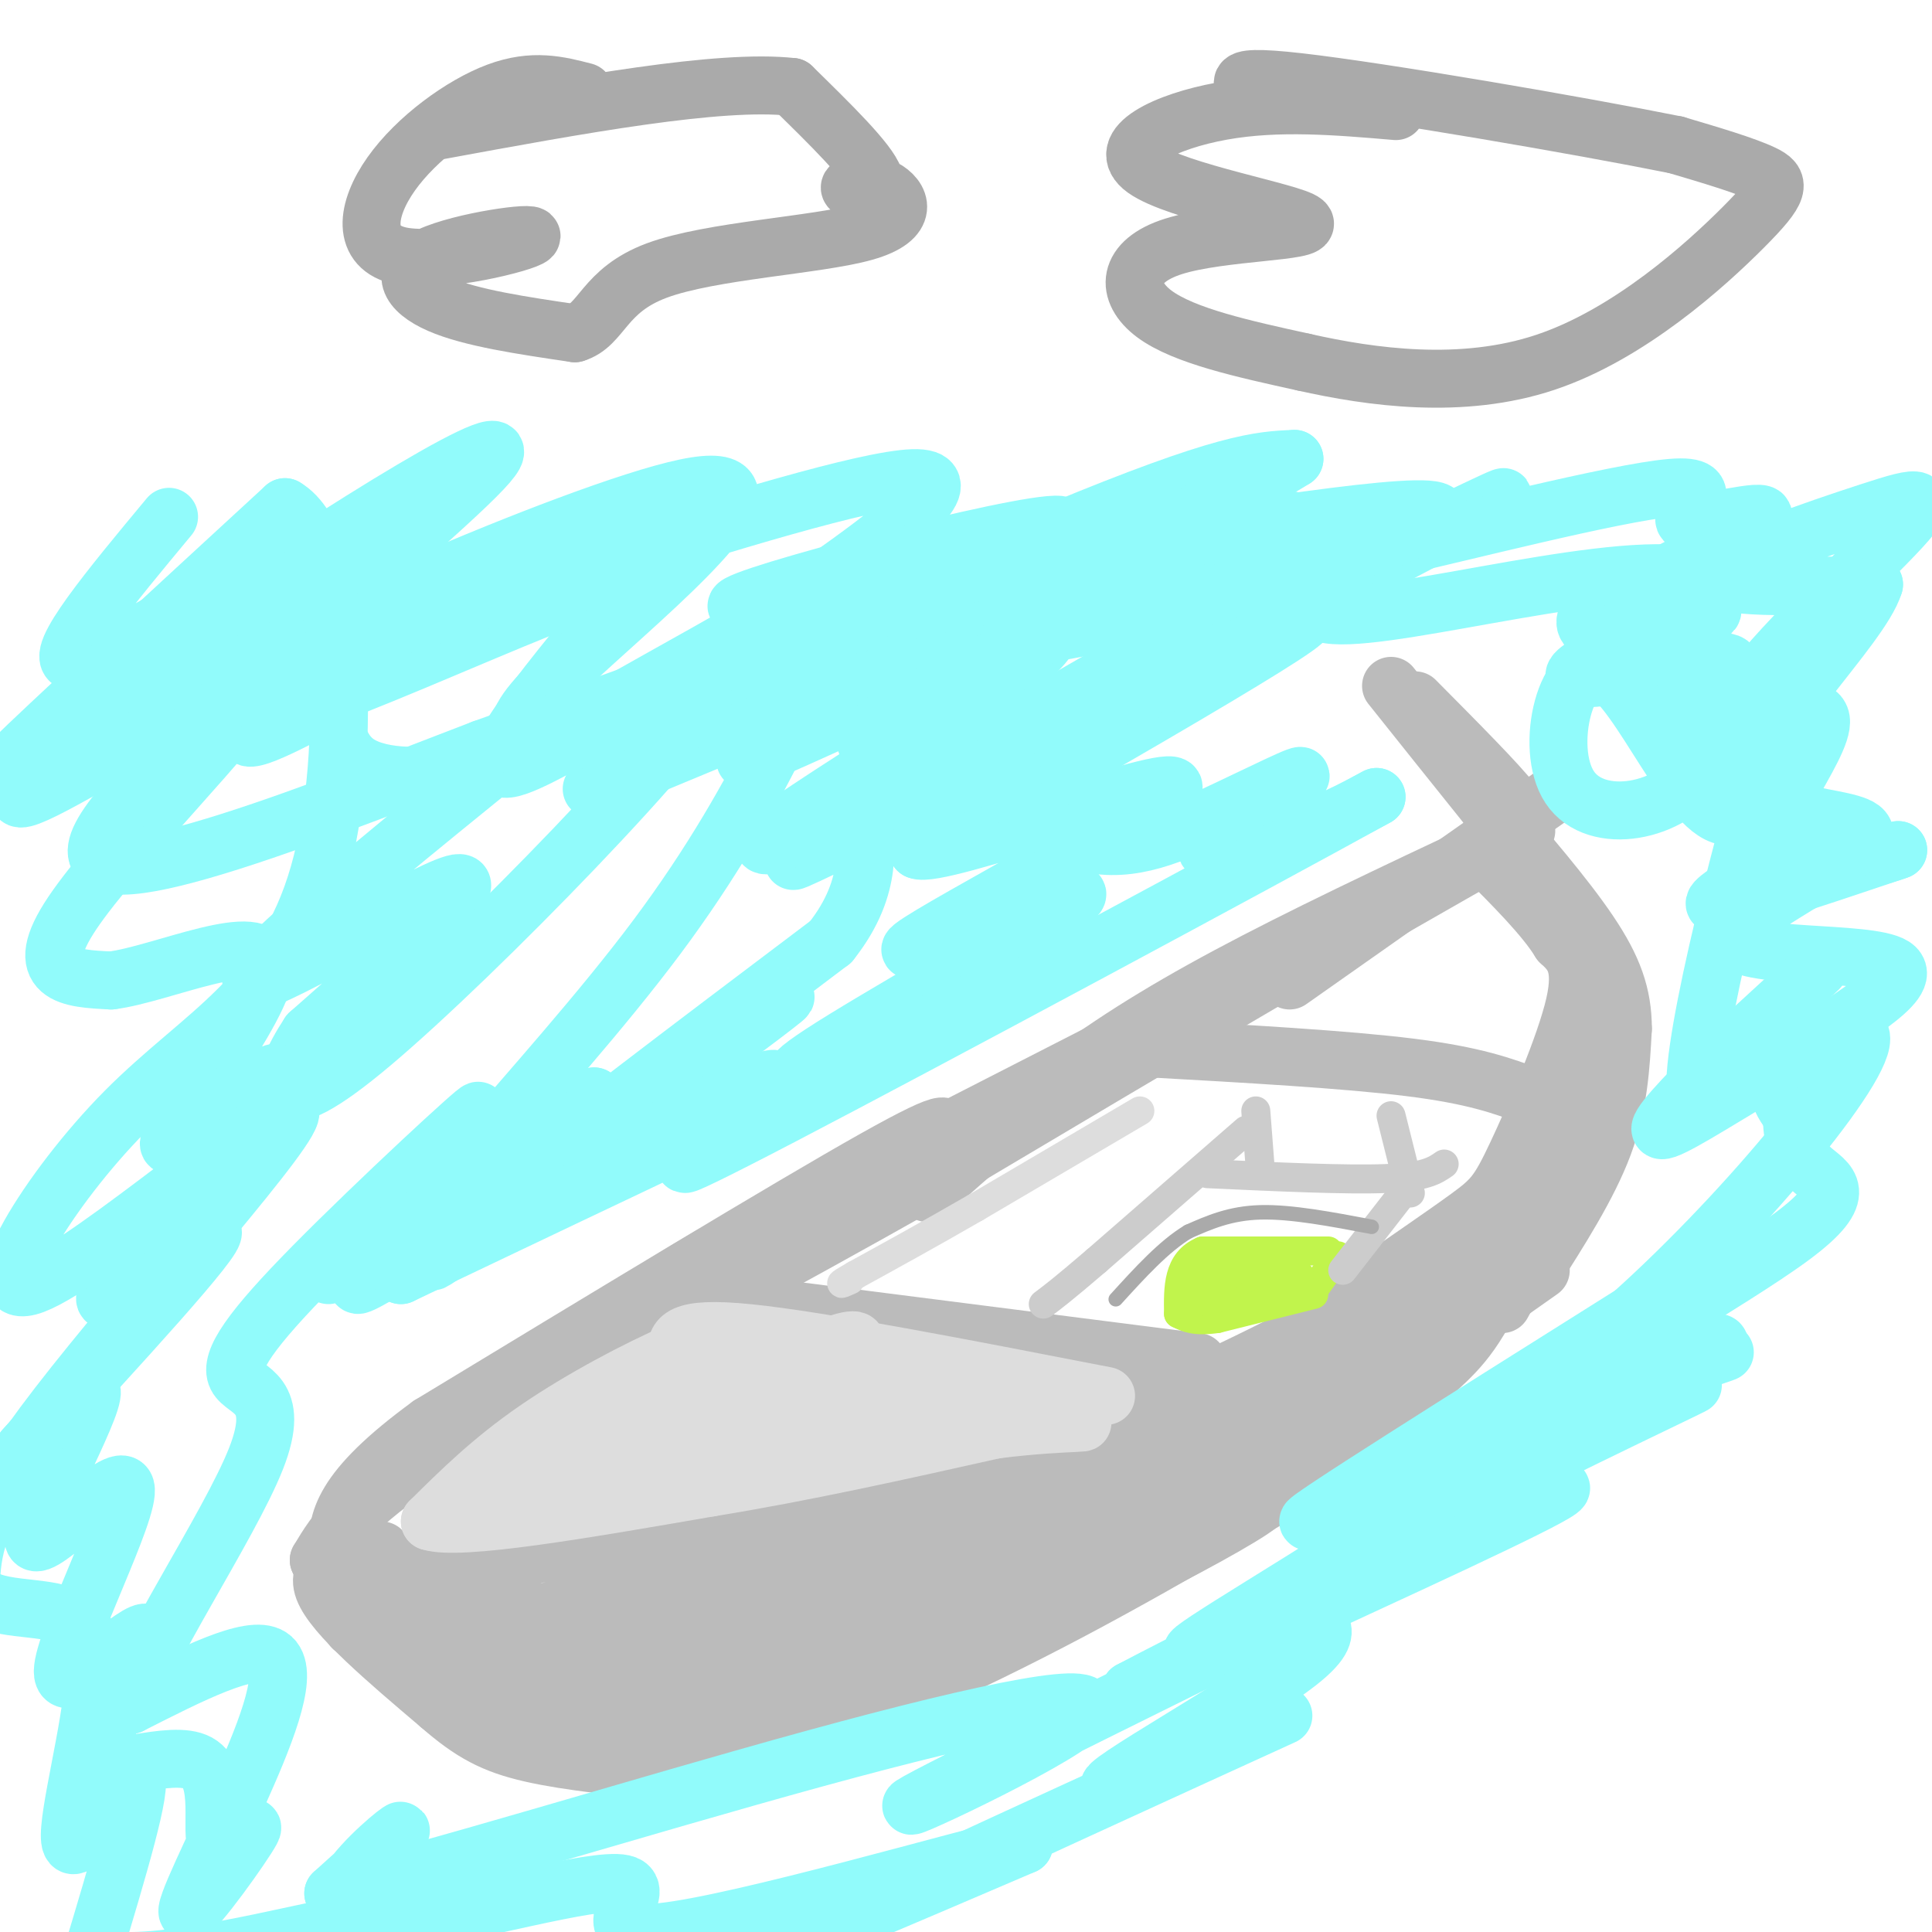 <svg viewBox='0 0 400 400' version='1.1' xmlns='http://www.w3.org/2000/svg' xmlns:xlink='http://www.w3.org/1999/xlink'><g fill='none' stroke='#BBBBBB' stroke-width='12' stroke-linecap='round' stroke-linejoin='round'><path d='M304,179c0.000,0.000 -42.000,24.000 -42,24'/><path d='M262,203c-18.833,11.000 -44.917,26.500 -71,42'/><path d='M191,245c-28.000,15.833 -62.500,34.417 -97,53'/><path d='M94,298c-20.833,13.000 -24.417,19.000 -28,25'/><path d='M66,323c9.956,3.267 48.844,-1.067 72,-5c23.156,-3.933 30.578,-7.467 38,-11'/><path d='M176,307c12.881,-2.476 26.083,-3.167 44,-9c17.917,-5.833 40.548,-16.810 52,-23c11.452,-6.190 11.726,-7.595 12,-9'/><path d='M284,266c5.981,-4.228 14.933,-10.298 20,-14c5.067,-3.702 6.249,-5.035 10,-13c3.751,-7.965 10.072,-22.561 12,-31c1.928,-8.439 -0.536,-10.719 -3,-13'/><path d='M323,195c-3.167,-5.167 -9.583,-11.583 -16,-18'/><path d='M79,321c-7.000,1.333 -14.000,2.667 -12,8c2.000,5.333 13.000,14.667 24,24'/><path d='M91,353c6.622,5.778 11.178,8.222 19,10c7.822,1.778 18.911,2.889 30,4'/><path d='M140,367c16.222,-3.333 41.778,-13.667 65,-25c23.222,-11.333 44.111,-23.667 65,-36'/><path d='M270,306c15.333,-9.821 21.167,-16.375 26,-21c4.833,-4.625 8.667,-7.321 14,-19c5.333,-11.679 12.167,-32.339 19,-53'/><path d='M329,213c3.167,-8.833 1.583,-4.417 0,0'/><path d='M331,204c0.000,0.000 -17.000,-31.000 -17,-31'/><path d='M314,173c-1.978,-5.444 1.578,-3.556 -1,-7c-2.578,-3.444 -11.289,-12.222 -20,-21'/><path d='M317,227c-5.833,-2.167 -11.667,-4.333 -25,-6c-13.333,-1.667 -34.167,-2.833 -55,-4'/><path d='M248,282c0.000,0.000 -102.000,-13.000 -102,-13'/><path d='M305,269c-20.917,12.583 -41.833,25.167 -57,33c-15.167,7.833 -24.583,10.917 -34,14'/><path d='M214,316c-20.311,6.400 -54.089,15.400 -76,18c-21.911,2.600 -31.956,-1.200 -42,-5'/><path d='M96,329c-8.638,-1.998 -9.233,-4.494 -7,-2c2.233,2.494 7.293,9.979 17,15c9.707,5.021 24.059,7.577 22,6c-2.059,-1.577 -20.530,-7.289 -39,-13'/><path d='M89,335c-9.876,-3.013 -15.068,-4.045 -5,0c10.068,4.045 35.394,13.167 35,12c-0.394,-1.167 -26.508,-12.622 -34,-14c-7.492,-1.378 3.637,7.321 17,13c13.363,5.679 28.961,8.337 26,6c-2.961,-2.337 -24.480,-9.668 -46,-17'/><path d='M82,335c-7.936,-1.259 -4.776,4.094 14,11c18.776,6.906 53.167,15.367 51,14c-2.167,-1.367 -40.891,-12.560 -49,-14c-8.109,-1.440 14.397,6.874 30,10c15.603,3.126 24.301,1.063 33,-1'/><path d='M161,355c11.201,-1.026 22.703,-3.089 35,-9c12.297,-5.911 25.388,-15.668 42,-28c16.612,-12.332 36.746,-27.238 24,-23c-12.746,4.238 -58.373,27.619 -104,51'/><path d='M158,346c9.342,-2.259 84.696,-33.407 84,-38c-0.696,-4.593 -77.443,17.369 -101,25c-23.557,7.631 6.078,0.932 28,-5c21.922,-5.932 36.133,-11.097 40,-14c3.867,-2.903 -2.609,-3.544 -19,0c-16.391,3.544 -42.695,11.272 -69,19'/><path d='M121,333c1.097,0.450 38.341,-7.925 55,-14c16.659,-6.075 12.733,-9.850 -4,-6c-16.733,3.850 -46.273,15.325 -59,21c-12.727,5.675 -8.642,5.551 12,1c20.642,-4.551 57.842,-13.529 69,-18c11.158,-4.471 -3.727,-4.434 -24,2c-20.273,6.434 -45.935,19.267 -49,24c-3.065,4.733 16.468,1.367 36,-2'/><path d='M157,341c18.583,-4.225 47.039,-13.787 39,-12c-8.039,1.787 -52.574,14.921 -66,20c-13.426,5.079 4.256,2.101 28,-4c23.744,-6.101 53.550,-15.326 64,-20c10.450,-4.674 1.544,-4.797 -18,4c-19.544,8.797 -49.727,26.513 -42,25c7.727,-1.513 53.363,-22.257 99,-43'/><path d='M261,311c0.350,1.732 -48.274,27.561 -49,23c-0.726,-4.561 46.444,-39.511 62,-53c15.556,-13.489 -0.504,-5.516 -22,7c-21.496,12.516 -48.427,29.576 -43,29c5.427,-0.576 43.214,-18.788 81,-37'/><path d='M290,280c-4.429,3.022 -56.002,29.078 -53,24c3.002,-5.078 60.577,-41.290 65,-40c4.423,1.290 -44.308,40.083 -51,46c-6.692,5.917 28.654,-21.041 64,-48'/><path d='M315,262c0.071,-0.560 -31.750,22.042 -34,22c-2.250,-0.042 25.071,-22.726 25,-22c-0.071,0.726 -27.536,24.863 -55,49'/><path d='M311,270c7.750,-14.083 15.500,-28.167 19,-39c3.500,-10.833 2.750,-18.417 2,-26'/><path d='M319,263c0.000,0.000 -61.000,43.000 -61,43'/><path d='M317,264c5.917,-9.250 11.833,-18.500 15,-27c3.167,-8.500 3.583,-16.250 4,-24'/><path d='M336,213c0.000,-7.022 -2.000,-12.578 -7,-20c-5.000,-7.422 -13.000,-16.711 -21,-26'/><path d='M308,167c-6.833,-8.500 -13.417,-16.750 -20,-25'/><path d='M321,165c0.000,0.000 -54.000,38.000 -54,38'/><path d='M316,172c-20.089,9.400 -40.178,18.800 -56,27c-15.822,8.200 -27.378,15.200 -38,23c-10.622,7.800 -20.311,16.400 -30,25'/><path d='M304,179c0.000,0.000 -129.000,66.000 -129,66'/><path d='M175,245c-28.689,14.978 -35.911,19.422 -45,26c-9.089,6.578 -20.044,15.289 -31,24'/><path d='M194,236c2.250,-2.917 4.500,-5.833 -13,4c-17.500,9.833 -54.750,32.417 -92,55'/><path d='M89,295c-18.667,13.622 -19.333,20.178 -19,26c0.333,5.822 1.667,10.911 3,16'/></g>
<g fill='none' stroke='#DDDDDD' stroke-width='12' stroke-linecap='round' stroke-linejoin='round'><path d='M229,289c-29.583,-5.750 -59.167,-11.500 -74,-13c-14.833,-1.500 -14.917,1.250 -15,4'/><path d='M140,280c-7.800,3.333 -19.800,9.667 -29,16c-9.200,6.333 -15.600,12.667 -22,19'/><path d='M89,315c6.000,2.000 32.000,-2.500 58,-7'/><path d='M147,308c19.500,-3.167 39.250,-7.583 59,-12'/><path d='M206,296c15.571,-2.010 24.998,-1.033 12,-2c-12.998,-0.967 -48.423,-3.876 -67,-3c-18.577,0.876 -20.308,5.536 -16,6c4.308,0.464 14.654,-3.268 25,-7'/><path d='M160,290c10.284,-5.248 23.493,-14.868 14,-12c-9.493,2.868 -41.689,18.222 -45,19c-3.311,0.778 22.262,-13.021 21,-12c-1.262,1.021 -29.361,16.863 -35,20c-5.639,3.137 11.180,-6.432 28,-16'/><path d='M143,289c-3.686,0.874 -26.900,11.059 -30,14c-3.100,2.941 13.915,-1.361 24,-5c10.085,-3.639 13.239,-6.615 9,-6c-4.239,0.615 -15.872,4.819 -27,10c-11.128,5.181 -21.751,11.337 -12,10c9.751,-1.337 39.875,-10.169 70,-19'/><path d='M177,293c17.036,-2.560 24.625,0.542 13,3c-11.625,2.458 -42.464,4.274 -46,4c-3.536,-0.274 20.232,-2.637 44,-5'/><path d='M188,295c8.833,-0.833 8.917,-0.417 9,0'/></g>
<g fill='none' stroke='#DDDDDD' stroke-width='6' stroke-linecap='round' stroke-linejoin='round'><path d='M236,230c0.000,0.000 -34.000,20.000 -34,20'/><path d='M202,250c-9.833,5.667 -17.417,9.833 -25,14'/><path d='M177,264c-4.333,2.500 -2.667,1.750 -1,1'/></g>
<g fill='none' stroke='#C1F44C' stroke-width='6' stroke-linecap='round' stroke-linejoin='round'><path d='M277,260c0.000,0.000 -5.000,7.000 -5,7'/><path d='M275,259c0.000,0.000 -26.000,0.000 -26,0'/><path d='M249,259c-5.167,2.167 -5.083,7.583 -5,13'/><path d='M272,268c0.000,0.000 -20.000,5.000 -20,5'/><path d='M252,273c-4.667,0.667 -6.333,-0.167 -8,-1'/><path d='M264,266c-10.893,2.435 -21.786,4.869 -18,4c3.786,-0.869 22.250,-5.042 23,-6c0.750,-0.958 -16.214,1.298 -20,2c-3.786,0.702 5.607,-0.149 15,-1'/><path d='M264,265c-0.689,-0.067 -9.911,0.267 -12,1c-2.089,0.733 2.956,1.867 8,3'/><path d='M264,262c0.000,0.000 -9.000,4.000 -9,4'/><path d='M259,260c0.000,0.000 -7.000,6.000 -7,6'/><path d='M252,262c0.000,0.000 -1.000,0.000 -1,0'/></g>
<g fill='none' stroke='#CCCCCC' stroke-width='6' stroke-linecap='round' stroke-linejoin='round'><path d='M258,234c0.000,0.000 -31.000,27.000 -31,27'/><path d='M227,261c-7.000,6.000 -9.000,7.500 -11,9'/><path d='M260,230c0.000,0.000 1.000,13.000 1,13'/><path d='M288,231c0.000,0.000 4.000,16.000 4,16'/><path d='M299,241c-1.917,1.333 -3.833,2.667 -12,3c-8.167,0.333 -22.583,-0.333 -37,-1'/><path d='M292,245c0.000,0.000 -14.000,18.000 -14,18'/></g>
<g fill='none' stroke='#AAAAAA' stroke-width='3' stroke-linecap='round' stroke-linejoin='round'><path d='M284,254c-8.333,-1.583 -16.667,-3.167 -23,-3c-6.333,0.167 -10.667,2.083 -15,4'/><path d='M246,255c-5.000,3.000 -10.000,8.500 -15,14'/></g>
<g fill='none' stroke='#91FBFB' stroke-width='12' stroke-linecap='round' stroke-linejoin='round'><path d='M35,107c-12.119,14.574 -24.237,29.148 -20,30c4.237,0.852 24.830,-12.018 35,-18c10.170,-5.982 9.916,-5.075 2,2c-7.916,7.075 -23.493,20.319 -16,18c7.493,-2.319 38.056,-20.201 42,-19c3.944,1.201 -18.730,21.486 -25,29c-6.270,7.514 3.865,2.257 14,-3'/><path d='M67,146c2.606,2.054 2.122,8.690 7,12c4.878,3.310 15.119,3.296 23,1c7.881,-2.296 13.401,-6.873 0,4c-13.401,10.873 -45.723,37.197 -45,40c0.723,2.803 34.492,-17.913 42,-20c7.508,-2.087 -11.246,14.457 -30,31'/><path d='M64,214c-6.753,10.209 -8.635,20.231 13,2c21.635,-18.231 66.786,-64.716 71,-75c4.214,-10.284 -32.510,15.633 -42,18c-9.490,2.367 8.255,-18.817 26,-40'/><path d='M132,119c-17.846,3.765 -75.461,33.177 -87,31c-11.539,-2.177 22.998,-35.943 21,-37c-1.998,-1.057 -40.533,30.595 -55,44c-14.467,13.405 -4.868,8.562 10,0c14.868,-8.562 35.003,-20.844 32,-14c-3.003,6.844 -29.144,32.812 -38,46c-8.856,13.188 -0.428,13.594 8,14'/><path d='M23,203c10.243,-1.208 31.852,-11.227 32,-3c0.148,8.227 -21.165,34.702 -20,37c1.165,2.298 24.807,-19.580 22,-14c-2.807,5.580 -32.063,38.618 -35,45c-2.937,6.382 20.447,-13.891 22,-13c1.553,0.891 -18.723,22.945 -39,45'/><path d='M5,300c-1.746,2.003 13.388,-15.491 14,-12c0.612,3.491 -13.297,27.966 -12,31c1.297,3.034 17.801,-15.372 19,-11c1.199,4.372 -12.908,31.523 -13,38c-0.092,6.477 13.831,-7.721 17,-8c3.169,-0.279 -4.415,13.360 -12,27'/><path d='M18,365c3.290,3.001 17.515,-2.997 23,0c5.485,2.997 2.231,14.988 4,17c1.769,2.012 8.563,-5.955 7,-3c-1.563,2.955 -11.481,16.833 -13,17c-1.519,0.167 5.360,-13.378 11,-26c5.640,-12.622 10.040,-24.321 6,-27c-4.040,-2.679 -16.520,3.660 -29,10'/><path d='M27,353c1.721,-9.171 20.525,-37.100 26,-51c5.475,-13.900 -2.377,-13.773 -4,-17c-1.623,-3.227 2.985,-9.810 16,-23c13.015,-13.190 34.437,-32.989 34,-32c-0.437,0.989 -22.733,22.766 -28,28c-5.267,5.234 6.495,-6.076 18,-14c11.505,-7.924 22.752,-12.462 34,-17'/><path d='M123,227c-9.318,8.380 -49.614,37.829 -49,39c0.614,1.171 42.137,-25.938 44,-26c1.863,-0.062 -35.934,26.921 -27,20c8.934,-6.921 64.598,-47.748 71,-53c6.402,-5.252 -36.456,25.071 -43,29c-6.544,3.929 23.228,-18.535 53,-41'/><path d='M172,195c9.477,-11.914 6.670,-21.201 7,-24c0.330,-2.799 3.798,0.888 21,-7c17.202,-7.888 48.136,-27.351 33,-21c-15.136,6.351 -76.344,38.518 -68,35c8.344,-3.518 86.241,-42.719 102,-49c15.759,-6.281 -30.621,20.360 -77,47'/><path d='M190,176c4.120,2.024 52.920,-16.415 53,-13c0.080,3.415 -48.562,28.686 -54,33c-5.438,4.314 32.326,-12.328 34,-11c1.674,1.328 -32.742,20.627 -48,30c-15.258,9.373 -11.360,8.821 -2,5c9.360,-3.821 24.180,-10.910 39,-18'/><path d='M212,202c-5.756,3.335 -39.647,20.673 -49,24c-9.353,3.327 5.833,-7.356 -10,0c-15.833,7.356 -62.686,32.750 -74,37c-11.314,4.250 12.910,-12.643 17,-16c4.090,-3.357 -11.955,6.821 -28,17'/><path d='M263,112c5.302,-4.209 10.604,-8.418 -16,3c-26.604,11.418 -85.114,38.463 -92,42c-6.886,3.537 37.851,-16.433 52,-24c14.149,-7.567 -2.290,-2.729 -30,8c-27.710,10.729 -66.691,27.350 -51,21c15.691,-6.350 86.055,-35.671 98,-43c11.945,-7.329 -34.527,7.336 -81,22'/><path d='M143,141c7.105,-9.036 65.366,-42.625 46,-42c-19.366,0.625 -116.361,35.463 -129,37c-12.639,1.537 59.076,-30.227 82,-35c22.924,-4.773 -2.944,17.446 -19,32c-16.056,14.554 -22.302,21.444 -5,20c17.302,-1.444 58.151,-11.222 99,-21'/><path d='M217,132c-5.007,9.591 -67.024,44.070 -58,43c9.024,-1.070 89.089,-37.689 106,-45c16.911,-7.311 -29.332,14.685 -28,13c1.332,-1.685 50.238,-27.053 67,-36c16.762,-8.947 1.381,-1.474 -14,6'/><path d='M290,113c10.705,-2.293 44.467,-11.027 56,-12c11.533,-0.973 0.836,5.815 3,7c2.164,1.185 17.190,-3.233 16,-1c-1.190,2.233 -18.595,11.116 -36,20'/><path d='M329,127c-3.504,4.475 5.735,5.663 14,4c8.265,-1.663 15.556,-6.178 9,-4c-6.556,2.178 -26.957,11.048 -26,13c0.957,1.952 23.274,-3.014 30,-3c6.726,0.014 -2.137,5.007 -11,10'/><path d='M345,147c4.185,0.895 20.149,-1.868 22,2c1.851,3.868 -10.411,14.367 -8,18c2.411,3.633 19.495,0.401 18,4c-1.495,3.599 -21.570,14.028 -22,16c-0.430,1.972 18.785,-4.514 38,-11'/><path d='M393,176c-1.294,0.585 -23.529,7.546 -27,2c-3.471,-5.546 11.822,-23.601 11,-29c-0.822,-5.399 -17.759,1.857 -16,-4c1.759,-5.857 22.214,-24.828 31,-34c8.786,-9.172 5.904,-8.546 -5,-5c-10.904,3.546 -29.830,10.013 -31,13c-1.170,2.987 15.415,2.493 32,2'/><path d='M388,121c-2.712,8.974 -25.491,30.409 -25,40c0.491,9.591 24.253,7.338 23,12c-1.253,4.662 -27.521,16.239 -27,21c0.521,4.761 27.833,2.705 33,6c5.167,3.295 -11.809,11.941 -19,18c-7.191,6.059 -4.595,9.529 -2,13'/><path d='M371,231c-0.044,4.179 0.844,8.128 4,11c3.156,2.872 8.578,4.667 -4,14c-12.578,9.333 -43.156,26.205 -44,30c-0.844,3.795 28.044,-5.487 30,-6c1.956,-0.513 -23.022,7.744 -48,16'/><path d='M309,296c4.549,-2.653 39.923,-17.285 46,-18c6.077,-0.715 -17.142,12.488 -18,14c-0.858,1.512 20.646,-8.667 11,-4c-9.646,4.667 -50.443,24.180 -55,28c-4.557,3.820 27.127,-8.051 30,-8c2.873,0.051 -23.063,12.026 -49,24'/><path d='M274,332c-5.382,4.438 5.663,3.532 -5,12c-10.663,8.468 -43.033,26.311 -39,26c4.033,-0.311 44.471,-18.776 34,-14c-10.471,4.776 -71.849,32.793 -89,41c-17.151,8.207 9.924,-3.397 37,-15'/><path d='M212,382c-11.462,2.513 -58.618,16.294 -75,18c-16.382,1.706 -1.992,-8.664 -8,-10c-6.008,-1.336 -32.415,6.364 -46,8c-13.585,1.636 -14.350,-2.790 -11,-8c3.350,-5.210 10.814,-11.203 11,-11c0.186,0.203 -6.907,6.601 -14,13'/><path d='M69,392c16.232,-3.312 63.811,-18.092 100,-28c36.189,-9.908 60.989,-14.944 55,-9c-5.989,5.944 -42.766,22.870 -34,18c8.766,-4.870 63.076,-31.534 78,-39c14.924,-7.466 -9.538,4.267 -34,16'/><path d='M234,350c8.022,-4.284 45.076,-22.994 47,-24c1.924,-1.006 -31.283,15.692 -34,16c-2.717,0.308 25.055,-15.773 48,-31c22.945,-15.227 41.062,-29.600 30,-25c-11.062,4.600 -51.303,28.171 -54,29c-2.697,0.829 32.152,-21.086 67,-43'/><path d='M338,272c24.065,-21.581 50.729,-54.032 47,-58c-3.729,-3.968 -37.850,20.547 -41,20c-3.150,-0.547 24.671,-26.156 31,-32c6.329,-5.844 -8.836,8.078 -24,22'/><path d='M351,224c0.384,-14.811 13.343,-62.838 17,-73c3.657,-10.162 -1.990,17.542 -10,18c-8.010,0.458 -18.384,-26.331 -26,-30c-7.616,-3.669 -12.473,15.781 -7,24c5.473,8.219 21.278,5.205 27,-4c5.722,-9.205 1.361,-24.603 -3,-40'/><path d='M349,119c-19.088,-2.592 -65.309,10.926 -75,8c-9.691,-2.926 17.149,-22.298 -1,-18c-18.149,4.298 -81.287,32.265 -92,42c-10.713,9.735 31.000,1.236 57,-9c26.000,-10.236 36.286,-22.210 29,-21c-7.286,1.210 -32.143,15.605 -57,30'/><path d='M210,151c-7.182,9.962 3.363,19.869 13,23c9.637,3.131 18.367,-0.512 28,-5c9.633,-4.488 20.170,-9.822 18,-8c-2.170,1.822 -17.046,10.798 -19,14c-1.954,3.202 9.013,0.629 17,-2c7.987,-2.629 12.993,-5.315 18,-8'/><path d='M285,165c-23.920,13.203 -92.721,50.209 -123,66c-30.279,15.791 -22.037,10.367 -5,1c17.037,-9.367 42.868,-22.676 32,-18c-10.868,4.676 -58.434,27.338 -106,50'/><path d='M83,264c-6.525,-4.116 30.162,-39.407 53,-70c22.838,-30.593 31.827,-56.488 38,-69c6.173,-12.512 9.531,-11.643 -10,0c-19.531,11.643 -61.951,34.058 -52,31c9.951,-3.058 72.272,-31.588 107,-46c34.728,-14.412 41.864,-14.706 49,-15'/><path d='M268,95c-11.132,7.153 -63.462,32.534 -58,36c5.462,3.466 68.718,-14.983 84,-22c15.282,-7.017 -17.409,-2.603 -58,4c-40.591,6.603 -89.082,15.393 -83,12c6.082,-3.393 66.738,-18.969 67,-16c0.262,2.969 -59.869,24.485 -120,46'/><path d='M100,155c-42.076,16.258 -87.266,33.903 -79,18c8.266,-15.903 69.989,-65.356 80,-77c10.011,-11.644 -31.689,14.519 -60,34c-28.311,19.481 -43.232,32.280 -38,27c5.232,-5.280 30.616,-28.640 56,-52'/><path d='M59,105c12.086,6.999 14.301,50.497 7,76c-7.301,25.503 -24.116,33.010 -40,49c-15.884,15.990 -30.835,40.461 -19,36c11.835,-4.461 50.456,-37.855 53,-36c2.544,1.855 -30.987,38.959 -48,61c-17.013,22.041 -17.506,29.021 -18,36'/><path d='M-6,327c0.739,6.641 11.588,5.244 18,7c6.412,1.756 8.389,6.667 7,18c-1.389,11.333 -6.143,29.090 -4,30c2.143,0.910 11.184,-15.026 13,-14c1.816,1.026 -3.592,19.013 -9,37'/><path d='M19,405c10.689,3.933 41.911,-4.733 55,-7c13.089,-2.267 8.044,1.867 3,6'/></g>
<g fill='none' stroke='#AAAAAA' stroke-width='12' stroke-linecap='round' stroke-linejoin='round'><path d='M121,19c-5.319,-1.373 -10.637,-2.746 -18,0c-7.363,2.746 -16.769,9.612 -22,17c-5.231,7.388 -6.286,15.297 2,17c8.286,1.703 25.912,-2.801 27,-4c1.088,-1.199 -14.361,0.908 -21,4c-6.639,3.092 -4.468,7.169 2,10c6.468,2.831 17.234,4.415 28,6'/><path d='M119,69c5.678,-1.675 5.871,-8.863 17,-13c11.129,-4.137 33.192,-5.225 43,-8c9.808,-2.775 7.361,-7.239 4,-9c-3.361,-1.761 -7.636,-0.820 -7,0c0.636,0.820 6.182,1.520 5,-2c-1.182,-3.520 -9.091,-11.260 -17,-19'/><path d='M164,18c-15.000,-1.667 -44.000,3.667 -73,9'/><path d='M289,23c-12.205,-1.040 -24.409,-2.080 -36,0c-11.591,2.080 -22.567,7.281 -16,12c6.567,4.719 30.678,8.956 33,11c2.322,2.044 -17.144,1.897 -27,5c-9.856,3.103 -10.102,9.458 -4,14c6.102,4.542 18.551,7.271 31,10'/><path d='M270,75c13.756,3.088 32.646,5.807 50,0c17.354,-5.807 33.172,-20.140 41,-28c7.828,-7.860 7.665,-9.246 4,-11c-3.665,-1.754 -10.833,-3.877 -18,-6'/><path d='M347,30c-19.867,-4.000 -60.533,-11.000 -78,-13c-17.467,-2.000 -11.733,1.000 -6,4'/></g>
</svg>